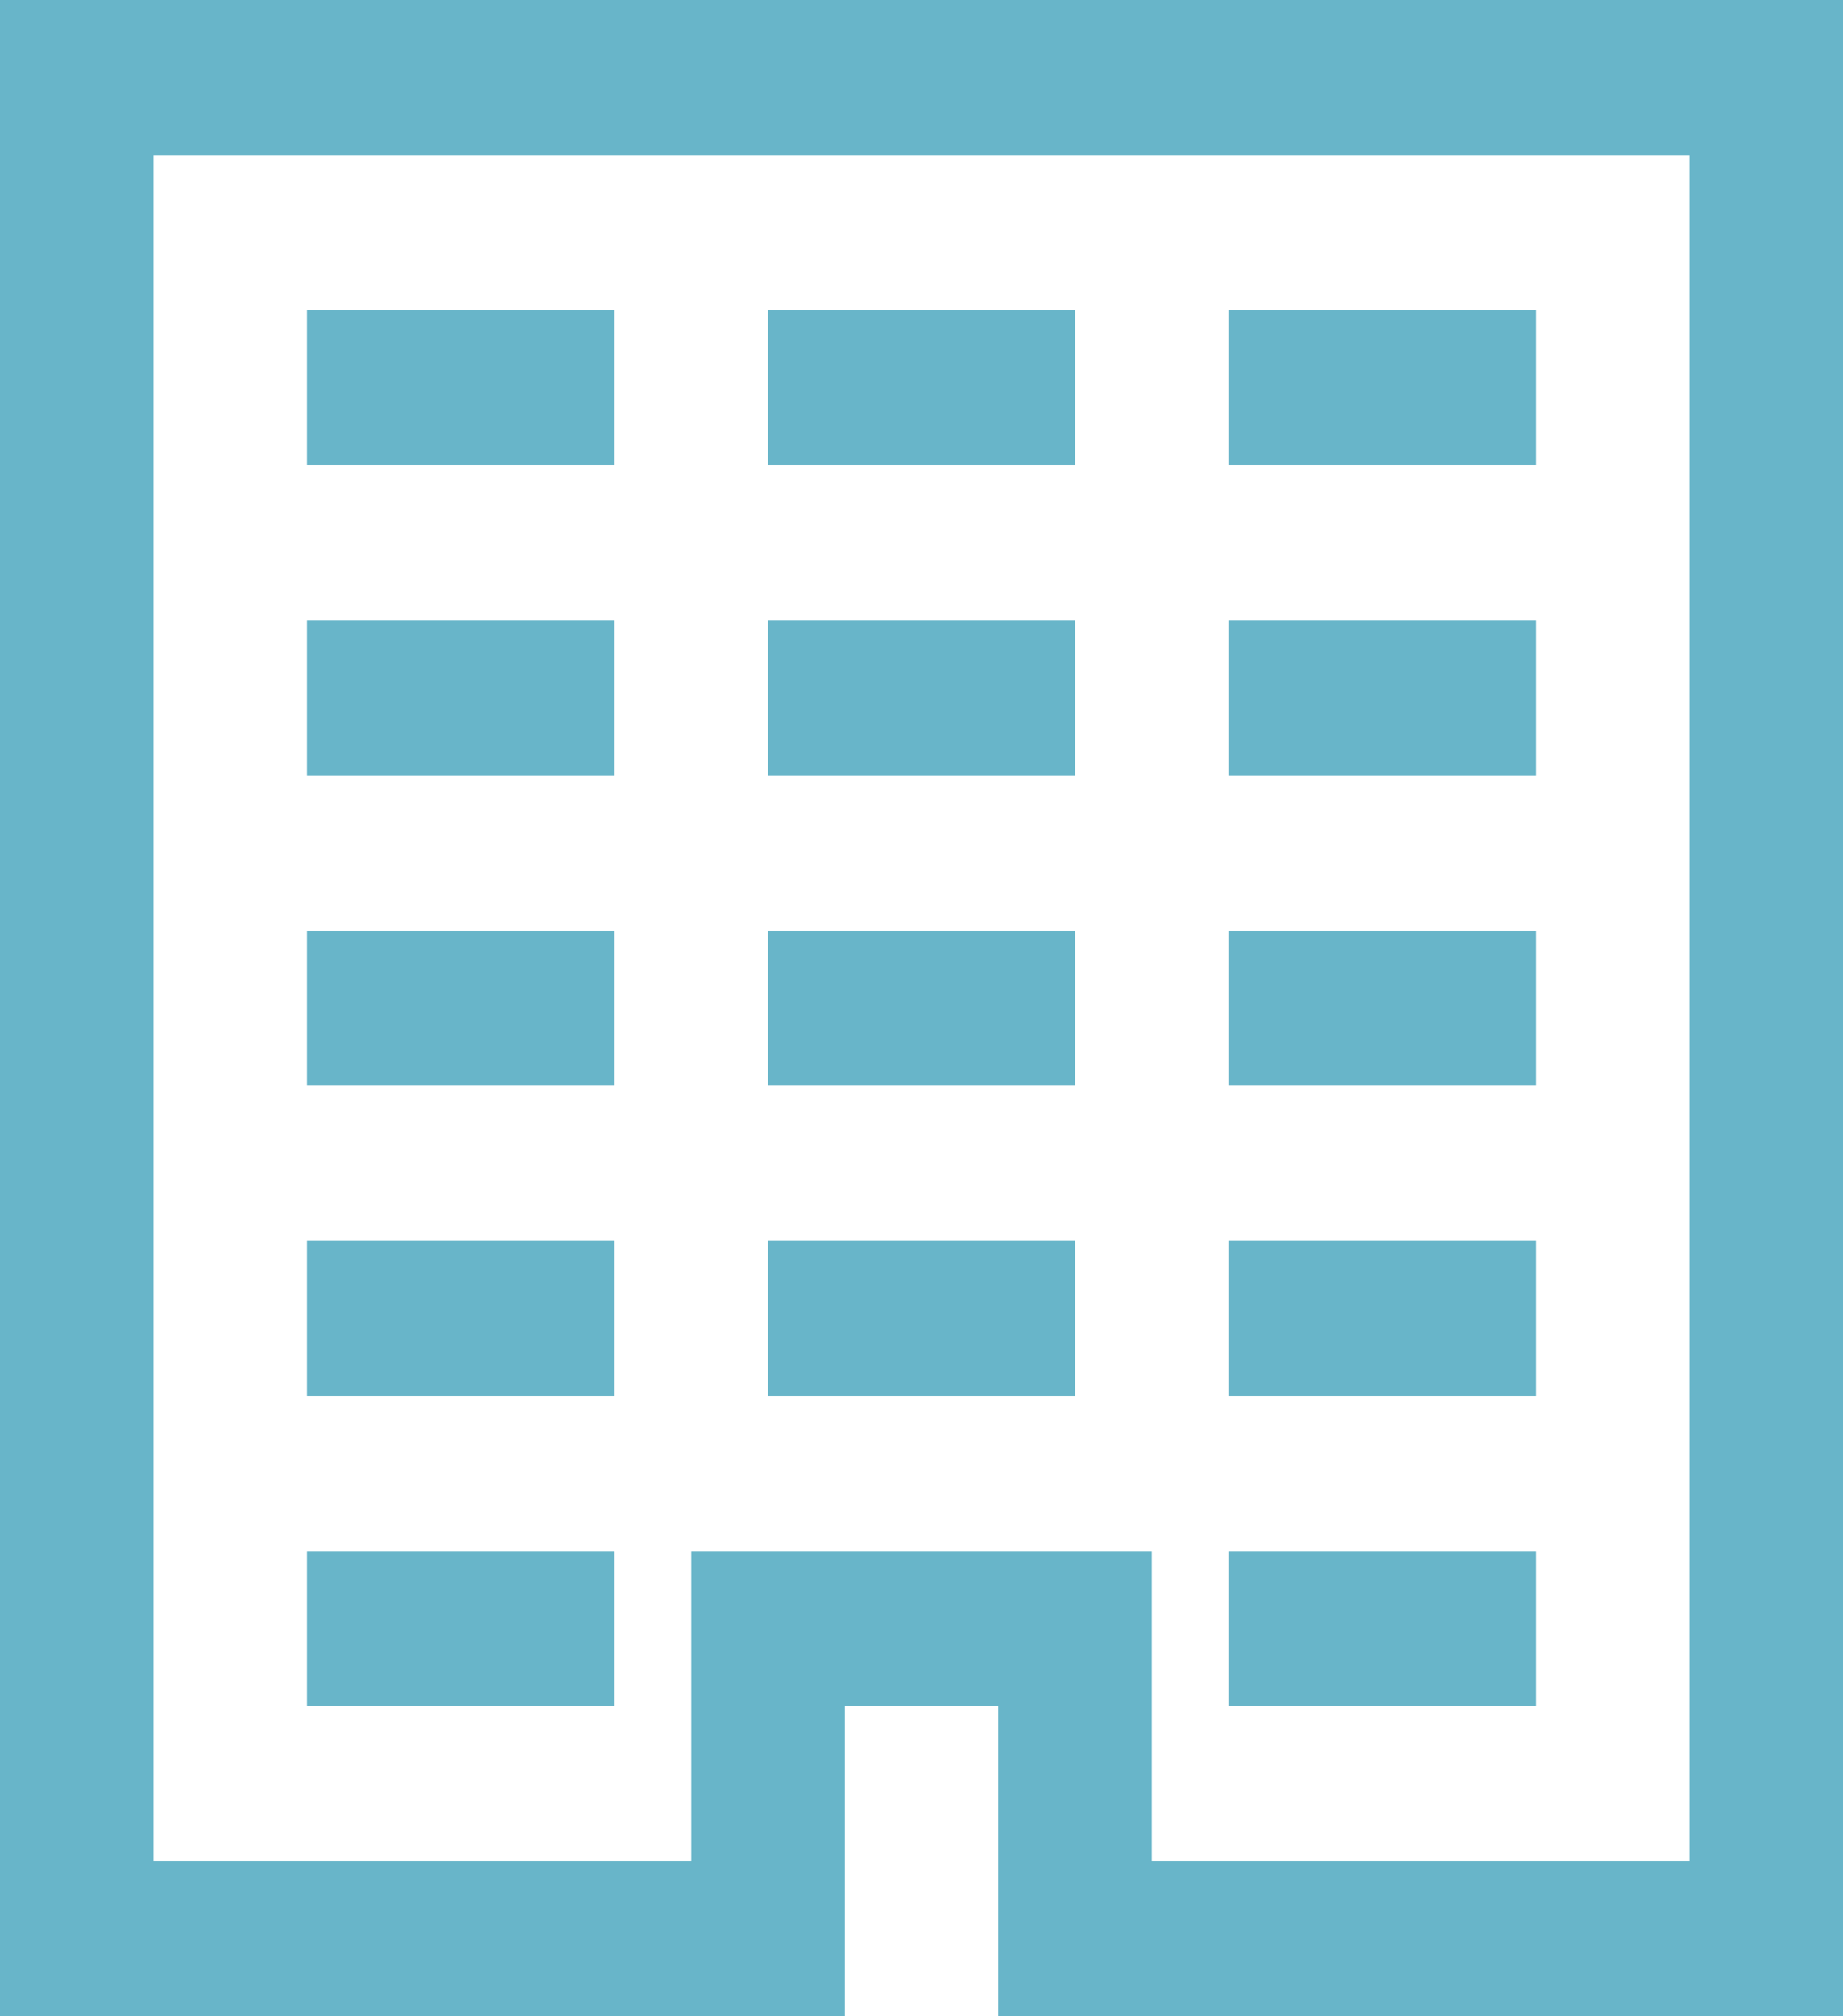 <svg width="32" height="35" viewBox="0 0 32 35" fill="none" xmlns="http://www.w3.org/2000/svg">
<path d="M0 0V35H14.667V29.615H17.333V35H32V0H0ZM2.667 2.692H29.333V32.308H20V26.923H12V32.308H2.667V2.692ZM5.333 5.385V8.077H10.667V5.385H5.333ZM13.333 5.385V8.077H18.667V5.385H13.333ZM21.333 5.385V8.077H26.667V5.385H21.333ZM5.333 10.769V13.461H10.667V10.769H5.333ZM13.333 10.769V13.461H18.667V10.769H13.333ZM21.333 10.769V13.461H26.667V10.769H21.333ZM5.333 16.154V18.846H10.667V16.154H5.333ZM13.333 16.154V18.846H18.667V16.154H13.333ZM21.333 16.154V18.846H26.667V16.154H21.333ZM5.333 21.538V24.231H10.667V21.538H5.333ZM13.333 21.538V24.231H18.667V21.538H13.333ZM21.333 21.538V24.231H26.667V21.538H21.333ZM5.333 26.923V29.615H10.667V26.923H5.333ZM21.333 26.923V29.615H26.667V26.923H21.333Z" fill="#68B5C9"/>
</svg>

